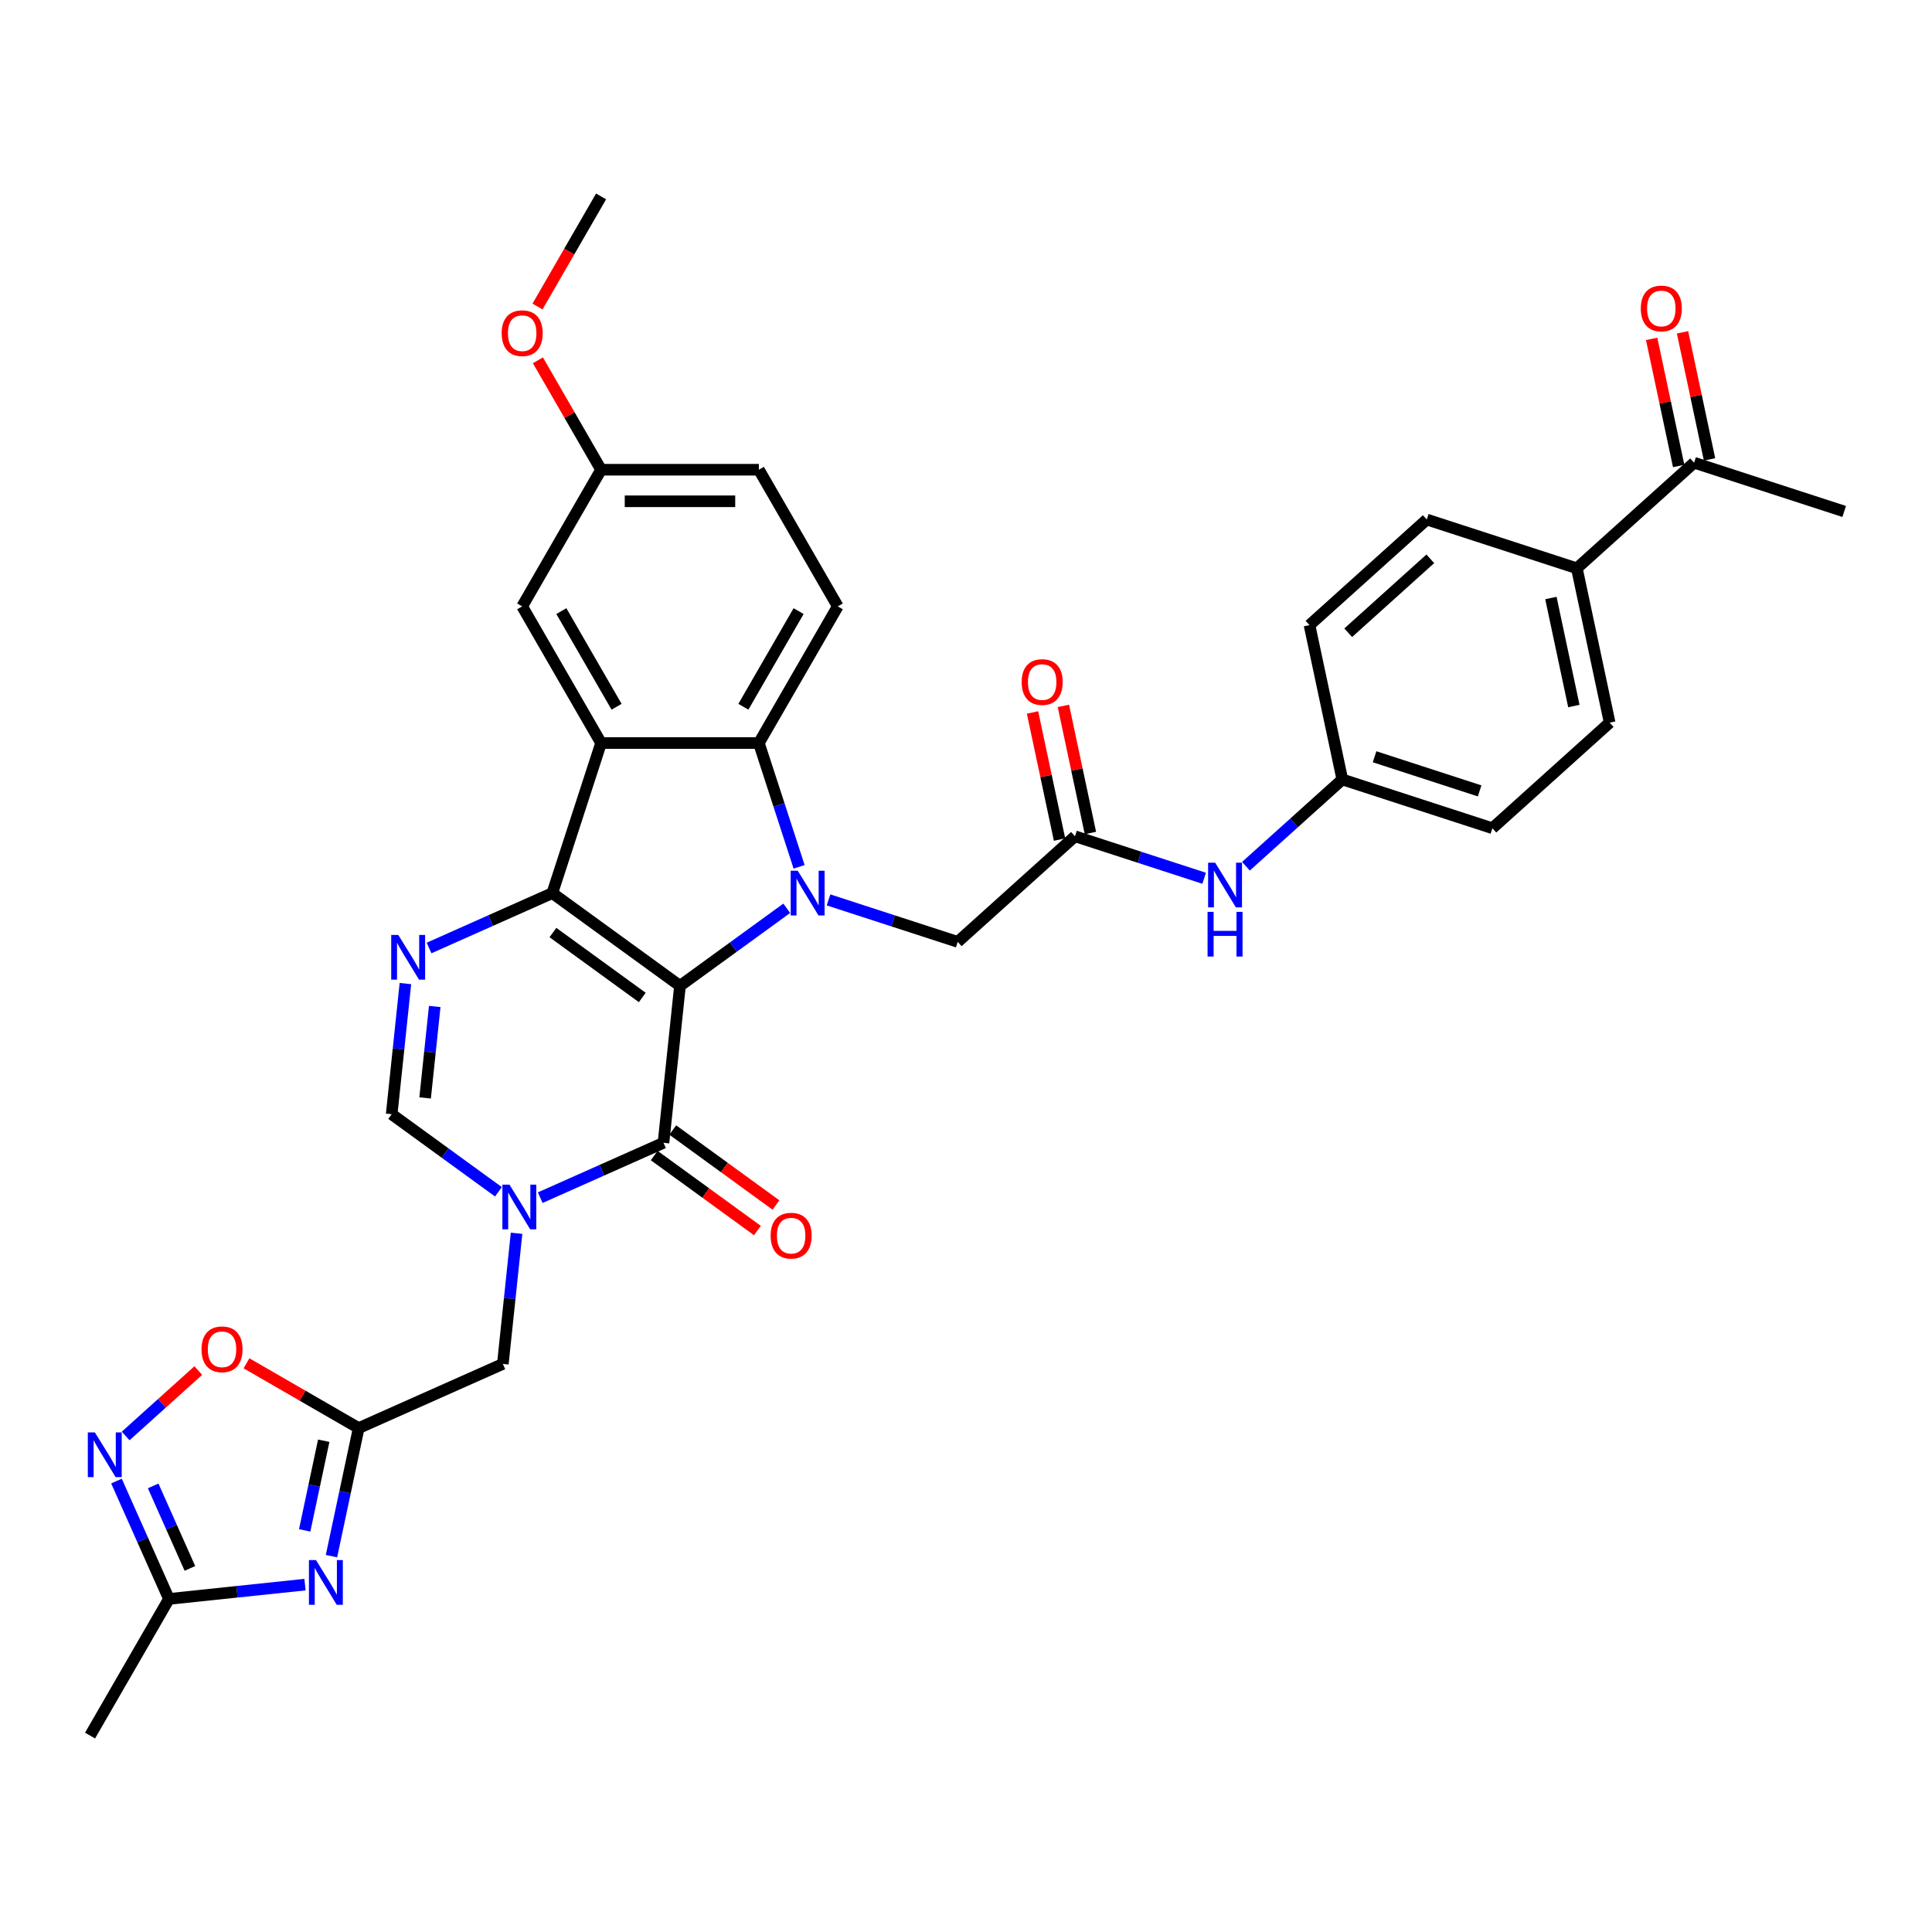 <?xml version='1.0' encoding='iso-8859-1'?>
<svg version='1.1' baseProfile='full'
              xmlns='http://www.w3.org/2000/svg'
                      xmlns:rdkit='http://www.rdkit.org/xml'
                      xmlns:xlink='http://www.w3.org/1999/xlink'
                  xml:space='preserve'
width='1000px' height='1000px' viewBox='0 0 1000 1000'>
<!-- END OF HEADER -->
<rect style='opacity:1.0;fill:#FFFFFF;stroke:none' width='1000' height='1000' x='0' y='0'> </rect>
<path class='bond-0' d='M 351.957,510.28 L 285.88,462.273' style='fill:none;fill-rule:evenodd;stroke:#000000;stroke-width:6px;stroke-linecap:butt;stroke-linejoin:miter;stroke-opacity:1' />
<path class='bond-0' d='M 332.444,516.294 L 286.19,482.689' style='fill:none;fill-rule:evenodd;stroke:#000000;stroke-width:6px;stroke-linecap:butt;stroke-linejoin:miter;stroke-opacity:1' />
<path class='bond-1' d='M 351.957,510.28 L 379.588,490.204' style='fill:none;fill-rule:evenodd;stroke:#000000;stroke-width:6px;stroke-linecap:butt;stroke-linejoin:miter;stroke-opacity:1' />
<path class='bond-1' d='M 379.588,490.204 L 407.219,470.129' style='fill:none;fill-rule:evenodd;stroke:#0000FF;stroke-width:6px;stroke-linecap:butt;stroke-linejoin:miter;stroke-opacity:1' />
<path class='bond-2' d='M 351.957,510.28 L 343.419,591.507' style='fill:none;fill-rule:evenodd;stroke:#000000;stroke-width:6px;stroke-linecap:butt;stroke-linejoin:miter;stroke-opacity:1' />
<path class='bond-3' d='M 285.88,462.273 L 311.119,384.595' style='fill:none;fill-rule:evenodd;stroke:#000000;stroke-width:6px;stroke-linecap:butt;stroke-linejoin:miter;stroke-opacity:1' />
<path class='bond-5' d='M 285.88,462.273 L 253.981,476.475' style='fill:none;fill-rule:evenodd;stroke:#000000;stroke-width:6px;stroke-linecap:butt;stroke-linejoin:miter;stroke-opacity:1' />
<path class='bond-5' d='M 253.981,476.475 L 222.081,490.678' style='fill:none;fill-rule:evenodd;stroke:#0000FF;stroke-width:6px;stroke-linecap:butt;stroke-linejoin:miter;stroke-opacity:1' />
<path class='bond-6' d='M 413.612,448.666 L 403.203,416.63' style='fill:none;fill-rule:evenodd;stroke:#0000FF;stroke-width:6px;stroke-linecap:butt;stroke-linejoin:miter;stroke-opacity:1' />
<path class='bond-6' d='M 403.203,416.63 L 392.794,384.595' style='fill:none;fill-rule:evenodd;stroke:#000000;stroke-width:6px;stroke-linecap:butt;stroke-linejoin:miter;stroke-opacity:1' />
<path class='bond-14' d='M 428.847,465.786 L 462.278,476.649' style='fill:none;fill-rule:evenodd;stroke:#0000FF;stroke-width:6px;stroke-linecap:butt;stroke-linejoin:miter;stroke-opacity:1' />
<path class='bond-14' d='M 462.278,476.649 L 495.71,487.511' style='fill:none;fill-rule:evenodd;stroke:#000000;stroke-width:6px;stroke-linecap:butt;stroke-linejoin:miter;stroke-opacity:1' />
<path class='bond-4' d='M 343.419,591.507 L 311.519,605.71' style='fill:none;fill-rule:evenodd;stroke:#000000;stroke-width:6px;stroke-linecap:butt;stroke-linejoin:miter;stroke-opacity:1' />
<path class='bond-4' d='M 311.519,605.71 L 279.62,619.913' style='fill:none;fill-rule:evenodd;stroke:#0000FF;stroke-width:6px;stroke-linecap:butt;stroke-linejoin:miter;stroke-opacity:1' />
<path class='bond-19' d='M 338.619,598.115 L 365.327,617.519' style='fill:none;fill-rule:evenodd;stroke:#000000;stroke-width:6px;stroke-linecap:butt;stroke-linejoin:miter;stroke-opacity:1' />
<path class='bond-19' d='M 365.327,617.519 L 392.035,636.924' style='fill:none;fill-rule:evenodd;stroke:#FF0000;stroke-width:6px;stroke-linecap:butt;stroke-linejoin:miter;stroke-opacity:1' />
<path class='bond-19' d='M 348.22,584.899 L 374.928,604.304' style='fill:none;fill-rule:evenodd;stroke:#000000;stroke-width:6px;stroke-linecap:butt;stroke-linejoin:miter;stroke-opacity:1' />
<path class='bond-19' d='M 374.928,604.304 L 401.637,623.709' style='fill:none;fill-rule:evenodd;stroke:#FF0000;stroke-width:6px;stroke-linecap:butt;stroke-linejoin:miter;stroke-opacity:1' />
<path class='bond-17' d='M 311.119,384.595 L 270.282,313.863' style='fill:none;fill-rule:evenodd;stroke:#000000;stroke-width:6px;stroke-linecap:butt;stroke-linejoin:miter;stroke-opacity:1' />
<path class='bond-17' d='M 319.14,365.818 L 290.554,316.305' style='fill:none;fill-rule:evenodd;stroke:#000000;stroke-width:6px;stroke-linecap:butt;stroke-linejoin:miter;stroke-opacity:1' />
<path class='bond-35' d='M 311.119,384.595 L 392.794,384.595' style='fill:none;fill-rule:evenodd;stroke:#000000;stroke-width:6px;stroke-linecap:butt;stroke-linejoin:miter;stroke-opacity:1' />
<path class='bond-9' d='M 257.992,616.871 L 230.361,596.795' style='fill:none;fill-rule:evenodd;stroke:#0000FF;stroke-width:6px;stroke-linecap:butt;stroke-linejoin:miter;stroke-opacity:1' />
<path class='bond-9' d='M 230.361,596.795 L 202.73,576.72' style='fill:none;fill-rule:evenodd;stroke:#000000;stroke-width:6px;stroke-linecap:butt;stroke-linejoin:miter;stroke-opacity:1' />
<path class='bond-13' d='M 267.376,638.334 L 263.822,672.144' style='fill:none;fill-rule:evenodd;stroke:#0000FF;stroke-width:6px;stroke-linecap:butt;stroke-linejoin:miter;stroke-opacity:1' />
<path class='bond-13' d='M 263.822,672.144 L 260.268,705.954' style='fill:none;fill-rule:evenodd;stroke:#000000;stroke-width:6px;stroke-linecap:butt;stroke-linejoin:miter;stroke-opacity:1' />
<path class='bond-36' d='M 209.837,509.1 L 206.283,542.91' style='fill:none;fill-rule:evenodd;stroke:#0000FF;stroke-width:6px;stroke-linecap:butt;stroke-linejoin:miter;stroke-opacity:1' />
<path class='bond-36' d='M 206.283,542.91 L 202.73,576.72' style='fill:none;fill-rule:evenodd;stroke:#000000;stroke-width:6px;stroke-linecap:butt;stroke-linejoin:miter;stroke-opacity:1' />
<path class='bond-36' d='M 225.016,520.95 L 222.529,544.617' style='fill:none;fill-rule:evenodd;stroke:#0000FF;stroke-width:6px;stroke-linecap:butt;stroke-linejoin:miter;stroke-opacity:1' />
<path class='bond-36' d='M 222.529,544.617 L 220.041,568.284' style='fill:none;fill-rule:evenodd;stroke:#000000;stroke-width:6px;stroke-linecap:butt;stroke-linejoin:miter;stroke-opacity:1' />
<path class='bond-16' d='M 392.794,384.595 L 433.631,313.863' style='fill:none;fill-rule:evenodd;stroke:#000000;stroke-width:6px;stroke-linecap:butt;stroke-linejoin:miter;stroke-opacity:1' />
<path class='bond-16' d='M 384.773,365.818 L 413.359,316.305' style='fill:none;fill-rule:evenodd;stroke:#000000;stroke-width:6px;stroke-linecap:butt;stroke-linejoin:miter;stroke-opacity:1' />
<path class='bond-7' d='M 171.566,805.457 L 178.61,772.316' style='fill:none;fill-rule:evenodd;stroke:#0000FF;stroke-width:6px;stroke-linecap:butt;stroke-linejoin:miter;stroke-opacity:1' />
<path class='bond-7' d='M 178.61,772.316 L 185.655,739.175' style='fill:none;fill-rule:evenodd;stroke:#000000;stroke-width:6px;stroke-linecap:butt;stroke-linejoin:miter;stroke-opacity:1' />
<path class='bond-7' d='M 157.701,792.119 L 162.633,768.92' style='fill:none;fill-rule:evenodd;stroke:#0000FF;stroke-width:6px;stroke-linecap:butt;stroke-linejoin:miter;stroke-opacity:1' />
<path class='bond-7' d='M 162.633,768.92 L 167.564,745.721' style='fill:none;fill-rule:evenodd;stroke:#000000;stroke-width:6px;stroke-linecap:butt;stroke-linejoin:miter;stroke-opacity:1' />
<path class='bond-11' d='M 157.86,820.201 L 122.653,823.901' style='fill:none;fill-rule:evenodd;stroke:#0000FF;stroke-width:6px;stroke-linecap:butt;stroke-linejoin:miter;stroke-opacity:1' />
<path class='bond-11' d='M 122.653,823.901 L 87.447,827.602' style='fill:none;fill-rule:evenodd;stroke:#000000;stroke-width:6px;stroke-linecap:butt;stroke-linejoin:miter;stroke-opacity:1' />
<path class='bond-8' d='M 185.655,739.175 L 260.268,705.954' style='fill:none;fill-rule:evenodd;stroke:#000000;stroke-width:6px;stroke-linecap:butt;stroke-linejoin:miter;stroke-opacity:1' />
<path class='bond-12' d='M 185.655,739.175 L 156.619,722.41' style='fill:none;fill-rule:evenodd;stroke:#000000;stroke-width:6px;stroke-linecap:butt;stroke-linejoin:miter;stroke-opacity:1' />
<path class='bond-12' d='M 156.619,722.41 L 127.582,705.646' style='fill:none;fill-rule:evenodd;stroke:#FF0000;stroke-width:6px;stroke-linecap:butt;stroke-linejoin:miter;stroke-opacity:1' />
<path class='bond-10' d='M 65.04,743.252 L 83.833,726.33' style='fill:none;fill-rule:evenodd;stroke:#0000FF;stroke-width:6px;stroke-linecap:butt;stroke-linejoin:miter;stroke-opacity:1' />
<path class='bond-10' d='M 83.833,726.33 L 102.627,709.408' style='fill:none;fill-rule:evenodd;stroke:#FF0000;stroke-width:6px;stroke-linecap:butt;stroke-linejoin:miter;stroke-opacity:1' />
<path class='bond-38' d='M 60.285,766.595 L 73.866,797.099' style='fill:none;fill-rule:evenodd;stroke:#0000FF;stroke-width:6px;stroke-linecap:butt;stroke-linejoin:miter;stroke-opacity:1' />
<path class='bond-38' d='M 73.866,797.099 L 87.447,827.602' style='fill:none;fill-rule:evenodd;stroke:#000000;stroke-width:6px;stroke-linecap:butt;stroke-linejoin:miter;stroke-opacity:1' />
<path class='bond-38' d='M 79.282,769.102 L 88.788,790.455' style='fill:none;fill-rule:evenodd;stroke:#0000FF;stroke-width:6px;stroke-linecap:butt;stroke-linejoin:miter;stroke-opacity:1' />
<path class='bond-38' d='M 88.788,790.455 L 98.295,811.807' style='fill:none;fill-rule:evenodd;stroke:#000000;stroke-width:6px;stroke-linecap:butt;stroke-linejoin:miter;stroke-opacity:1' />
<path class='bond-32' d='M 87.447,827.602 L 46.609,898.334' style='fill:none;fill-rule:evenodd;stroke:#000000;stroke-width:6px;stroke-linecap:butt;stroke-linejoin:miter;stroke-opacity:1' />
<path class='bond-15' d='M 495.71,487.511 L 556.406,432.86' style='fill:none;fill-rule:evenodd;stroke:#000000;stroke-width:6px;stroke-linecap:butt;stroke-linejoin:miter;stroke-opacity:1' />
<path class='bond-18' d='M 556.406,432.86 L 589.838,443.723' style='fill:none;fill-rule:evenodd;stroke:#000000;stroke-width:6px;stroke-linecap:butt;stroke-linejoin:miter;stroke-opacity:1' />
<path class='bond-18' d='M 589.838,443.723 L 623.27,454.586' style='fill:none;fill-rule:evenodd;stroke:#0000FF;stroke-width:6px;stroke-linecap:butt;stroke-linejoin:miter;stroke-opacity:1' />
<path class='bond-22' d='M 564.395,431.162 L 557.403,398.266' style='fill:none;fill-rule:evenodd;stroke:#000000;stroke-width:6px;stroke-linecap:butt;stroke-linejoin:miter;stroke-opacity:1' />
<path class='bond-22' d='M 557.403,398.266 L 550.411,365.369' style='fill:none;fill-rule:evenodd;stroke:#FF0000;stroke-width:6px;stroke-linecap:butt;stroke-linejoin:miter;stroke-opacity:1' />
<path class='bond-22' d='M 548.417,434.559 L 541.425,401.662' style='fill:none;fill-rule:evenodd;stroke:#000000;stroke-width:6px;stroke-linecap:butt;stroke-linejoin:miter;stroke-opacity:1' />
<path class='bond-22' d='M 541.425,401.662 L 534.433,368.766' style='fill:none;fill-rule:evenodd;stroke:#FF0000;stroke-width:6px;stroke-linecap:butt;stroke-linejoin:miter;stroke-opacity:1' />
<path class='bond-28' d='M 433.631,313.863 L 392.794,243.131' style='fill:none;fill-rule:evenodd;stroke:#000000;stroke-width:6px;stroke-linecap:butt;stroke-linejoin:miter;stroke-opacity:1' />
<path class='bond-27' d='M 270.282,313.863 L 311.119,243.131' style='fill:none;fill-rule:evenodd;stroke:#000000;stroke-width:6px;stroke-linecap:butt;stroke-linejoin:miter;stroke-opacity:1' />
<path class='bond-26' d='M 644.897,448.363 L 669.839,425.905' style='fill:none;fill-rule:evenodd;stroke:#0000FF;stroke-width:6px;stroke-linecap:butt;stroke-linejoin:miter;stroke-opacity:1' />
<path class='bond-26' d='M 669.839,425.905 L 694.78,403.448' style='fill:none;fill-rule:evenodd;stroke:#000000;stroke-width:6px;stroke-linecap:butt;stroke-linejoin:miter;stroke-opacity:1' />
<path class='bond-20' d='M 876.868,239.495 L 816.172,294.146' style='fill:none;fill-rule:evenodd;stroke:#000000;stroke-width:6px;stroke-linecap:butt;stroke-linejoin:miter;stroke-opacity:1' />
<path class='bond-23' d='M 884.857,237.797 L 877.865,204.901' style='fill:none;fill-rule:evenodd;stroke:#000000;stroke-width:6px;stroke-linecap:butt;stroke-linejoin:miter;stroke-opacity:1' />
<path class='bond-23' d='M 877.865,204.901 L 870.872,172.004' style='fill:none;fill-rule:evenodd;stroke:#FF0000;stroke-width:6px;stroke-linecap:butt;stroke-linejoin:miter;stroke-opacity:1' />
<path class='bond-23' d='M 868.879,241.193 L 861.887,208.297' style='fill:none;fill-rule:evenodd;stroke:#000000;stroke-width:6px;stroke-linecap:butt;stroke-linejoin:miter;stroke-opacity:1' />
<path class='bond-23' d='M 861.887,208.297 L 854.894,175.4' style='fill:none;fill-rule:evenodd;stroke:#FF0000;stroke-width:6px;stroke-linecap:butt;stroke-linejoin:miter;stroke-opacity:1' />
<path class='bond-33' d='M 876.868,239.495 L 954.545,264.734' style='fill:none;fill-rule:evenodd;stroke:#000000;stroke-width:6px;stroke-linecap:butt;stroke-linejoin:miter;stroke-opacity:1' />
<path class='bond-21' d='M 816.172,294.146 L 833.153,374.036' style='fill:none;fill-rule:evenodd;stroke:#000000;stroke-width:6px;stroke-linecap:butt;stroke-linejoin:miter;stroke-opacity:1' />
<path class='bond-21' d='M 802.741,309.526 L 814.628,365.449' style='fill:none;fill-rule:evenodd;stroke:#000000;stroke-width:6px;stroke-linecap:butt;stroke-linejoin:miter;stroke-opacity:1' />
<path class='bond-39' d='M 816.172,294.146 L 738.495,268.907' style='fill:none;fill-rule:evenodd;stroke:#000000;stroke-width:6px;stroke-linecap:butt;stroke-linejoin:miter;stroke-opacity:1' />
<path class='bond-24' d='M 833.153,374.036 L 772.457,428.687' style='fill:none;fill-rule:evenodd;stroke:#000000;stroke-width:6px;stroke-linecap:butt;stroke-linejoin:miter;stroke-opacity:1' />
<path class='bond-25' d='M 738.495,268.907 L 677.799,323.558' style='fill:none;fill-rule:evenodd;stroke:#000000;stroke-width:6px;stroke-linecap:butt;stroke-linejoin:miter;stroke-opacity:1' />
<path class='bond-25' d='M 740.321,289.244 L 697.833,327.5' style='fill:none;fill-rule:evenodd;stroke:#000000;stroke-width:6px;stroke-linecap:butt;stroke-linejoin:miter;stroke-opacity:1' />
<path class='bond-29' d='M 694.78,403.448 L 677.799,323.558' style='fill:none;fill-rule:evenodd;stroke:#000000;stroke-width:6px;stroke-linecap:butt;stroke-linejoin:miter;stroke-opacity:1' />
<path class='bond-30' d='M 694.78,403.448 L 772.457,428.687' style='fill:none;fill-rule:evenodd;stroke:#000000;stroke-width:6px;stroke-linecap:butt;stroke-linejoin:miter;stroke-opacity:1' />
<path class='bond-30' d='M 711.479,391.699 L 765.853,409.366' style='fill:none;fill-rule:evenodd;stroke:#000000;stroke-width:6px;stroke-linecap:butt;stroke-linejoin:miter;stroke-opacity:1' />
<path class='bond-31' d='M 311.119,243.131 L 294.77,214.813' style='fill:none;fill-rule:evenodd;stroke:#000000;stroke-width:6px;stroke-linecap:butt;stroke-linejoin:miter;stroke-opacity:1' />
<path class='bond-31' d='M 294.77,214.813 L 278.421,186.495' style='fill:none;fill-rule:evenodd;stroke:#FF0000;stroke-width:6px;stroke-linecap:butt;stroke-linejoin:miter;stroke-opacity:1' />
<path class='bond-37' d='M 311.119,243.131 L 392.794,243.131' style='fill:none;fill-rule:evenodd;stroke:#000000;stroke-width:6px;stroke-linecap:butt;stroke-linejoin:miter;stroke-opacity:1' />
<path class='bond-37' d='M 323.371,259.466 L 380.543,259.466' style='fill:none;fill-rule:evenodd;stroke:#000000;stroke-width:6px;stroke-linecap:butt;stroke-linejoin:miter;stroke-opacity:1' />
<path class='bond-34' d='M 278.213,158.661 L 294.666,130.163' style='fill:none;fill-rule:evenodd;stroke:#FF0000;stroke-width:6px;stroke-linecap:butt;stroke-linejoin:miter;stroke-opacity:1' />
<path class='bond-34' d='M 294.666,130.163 L 311.119,101.666' style='fill:none;fill-rule:evenodd;stroke:#000000;stroke-width:6px;stroke-linecap:butt;stroke-linejoin:miter;stroke-opacity:1' />
<path  class='atom-2' d='M 412.92 450.707
L 420.5 462.959
Q 421.251 464.167, 422.46 466.356
Q 423.669 468.545, 423.734 468.676
L 423.734 450.707
L 426.805 450.707
L 426.805 473.838
L 423.636 473.838
L 415.501 460.443
Q 414.554 458.875, 413.541 457.078
Q 412.561 455.281, 412.267 454.726
L 412.267 473.838
L 409.261 473.838
L 409.261 450.707
L 412.92 450.707
' fill='#0000FF'/>
<path  class='atom-5' d='M 263.693 613.162
L 271.272 625.413
Q 272.024 626.622, 273.233 628.811
Q 274.441 631, 274.507 631.13
L 274.507 613.162
L 277.578 613.162
L 277.578 636.292
L 274.409 636.292
L 266.274 622.898
Q 265.326 621.329, 264.314 619.533
Q 263.334 617.736, 263.04 617.18
L 263.04 636.292
L 260.034 636.292
L 260.034 613.162
L 263.693 613.162
' fill='#0000FF'/>
<path  class='atom-6' d='M 206.154 483.928
L 213.733 496.179
Q 214.485 497.388, 215.694 499.576
Q 216.902 501.765, 216.968 501.896
L 216.968 483.928
L 220.039 483.928
L 220.039 507.058
L 216.87 507.058
L 208.735 493.663
Q 207.788 492.095, 206.775 490.298
Q 205.795 488.501, 205.501 487.946
L 205.501 507.058
L 202.495 507.058
L 202.495 483.928
L 206.154 483.928
' fill='#0000FF'/>
<path  class='atom-8' d='M 163.561 807.499
L 171.14 819.751
Q 171.892 820.959, 173.101 823.148
Q 174.309 825.337, 174.375 825.468
L 174.375 807.499
L 177.446 807.499
L 177.446 830.63
L 174.277 830.63
L 166.142 817.235
Q 165.194 815.667, 164.182 813.87
Q 163.202 812.073, 162.908 811.518
L 162.908 830.63
L 159.902 830.63
L 159.902 807.499
L 163.561 807.499
' fill='#0000FF'/>
<path  class='atom-11' d='M 49.114 741.423
L 56.693 753.674
Q 57.444 754.883, 58.653 757.072
Q 59.862 759.261, 59.927 759.392
L 59.927 741.423
L 62.998 741.423
L 62.998 764.553
L 59.829 764.553
L 51.694 751.159
Q 50.747 749.591, 49.734 747.794
Q 48.754 745.997, 48.46 745.442
L 48.46 764.553
L 45.455 764.553
L 45.455 741.423
L 49.114 741.423
' fill='#0000FF'/>
<path  class='atom-13' d='M 104.305 698.403
Q 104.305 692.849, 107.049 689.745
Q 109.793 686.641, 114.923 686.641
Q 120.052 686.641, 122.796 689.745
Q 125.54 692.849, 125.54 698.403
Q 125.54 704.022, 122.763 707.223
Q 119.986 710.392, 114.923 710.392
Q 109.826 710.392, 107.049 707.223
Q 104.305 704.054, 104.305 698.403
M 114.923 707.779
Q 118.451 707.779, 120.346 705.427
Q 122.273 703.042, 122.273 698.403
Q 122.273 693.861, 120.346 691.575
Q 118.451 689.255, 114.923 689.255
Q 111.394 689.255, 109.467 691.542
Q 107.572 693.829, 107.572 698.403
Q 107.572 703.074, 109.467 705.427
Q 111.394 707.779, 114.923 707.779
' fill='#FF0000'/>
<path  class='atom-19' d='M 628.971 446.534
L 636.55 458.785
Q 637.302 459.994, 638.51 462.183
Q 639.719 464.372, 639.785 464.503
L 639.785 446.534
L 642.855 446.534
L 642.855 469.664
L 639.687 469.664
L 631.552 456.27
Q 630.604 454.702, 629.592 452.905
Q 628.611 451.108, 628.317 450.553
L 628.317 469.664
L 625.312 469.664
L 625.312 446.534
L 628.971 446.534
' fill='#0000FF'/>
<path  class='atom-19' d='M 625.034 471.977
L 628.17 471.977
L 628.17 481.811
L 639.997 481.811
L 639.997 471.977
L 643.133 471.977
L 643.133 495.108
L 639.997 495.108
L 639.997 484.425
L 628.17 484.425
L 628.17 495.108
L 625.034 495.108
L 625.034 471.977
' fill='#0000FF'/>
<path  class='atom-20' d='M 398.878 639.58
Q 398.878 634.026, 401.622 630.922
Q 404.366 627.818, 409.496 627.818
Q 414.625 627.818, 417.369 630.922
Q 420.113 634.026, 420.113 639.58
Q 420.113 645.199, 417.336 648.4
Q 414.559 651.569, 409.496 651.569
Q 404.399 651.569, 401.622 648.4
Q 398.878 645.231, 398.878 639.58
M 409.496 648.956
Q 413.024 648.956, 414.919 646.604
Q 416.846 644.219, 416.846 639.58
Q 416.846 635.038, 414.919 632.752
Q 413.024 630.432, 409.496 630.432
Q 405.967 630.432, 404.04 632.719
Q 402.145 635.006, 402.145 639.58
Q 402.145 644.251, 404.04 646.604
Q 405.967 648.956, 409.496 648.956
' fill='#FF0000'/>
<path  class='atom-23' d='M 528.808 353.036
Q 528.808 347.482, 531.552 344.378
Q 534.296 341.275, 539.425 341.275
Q 544.554 341.275, 547.299 344.378
Q 550.043 347.482, 550.043 353.036
Q 550.043 358.655, 547.266 361.857
Q 544.489 365.026, 539.425 365.026
Q 534.329 365.026, 531.552 361.857
Q 528.808 358.688, 528.808 353.036
M 539.425 362.412
Q 542.954 362.412, 544.848 360.06
Q 546.776 357.675, 546.776 353.036
Q 546.776 348.495, 544.848 346.208
Q 542.954 343.888, 539.425 343.888
Q 535.897 343.888, 533.969 346.175
Q 532.075 348.462, 532.075 353.036
Q 532.075 357.708, 533.969 360.06
Q 535.897 362.412, 539.425 362.412
' fill='#FF0000'/>
<path  class='atom-24' d='M 849.269 159.67
Q 849.269 154.117, 852.014 151.013
Q 854.758 147.909, 859.887 147.909
Q 865.016 147.909, 867.761 151.013
Q 870.505 154.117, 870.505 159.67
Q 870.505 165.29, 867.728 168.491
Q 864.951 171.66, 859.887 171.66
Q 854.791 171.66, 852.014 168.491
Q 849.269 165.322, 849.269 159.67
M 859.887 169.047
Q 863.415 169.047, 865.31 166.695
Q 867.238 164.31, 867.238 159.67
Q 867.238 155.129, 865.31 152.842
Q 863.415 150.523, 859.887 150.523
Q 856.359 150.523, 854.431 152.81
Q 852.536 155.097, 852.536 159.67
Q 852.536 164.342, 854.431 166.695
Q 856.359 169.047, 859.887 169.047
' fill='#FF0000'/>
<path  class='atom-32' d='M 259.664 172.464
Q 259.664 166.91, 262.409 163.806
Q 265.153 160.702, 270.282 160.702
Q 275.411 160.702, 278.155 163.806
Q 280.9 166.91, 280.9 172.464
Q 280.9 178.083, 278.123 181.284
Q 275.346 184.453, 270.282 184.453
Q 265.186 184.453, 262.409 181.284
Q 259.664 178.115, 259.664 172.464
M 270.282 181.84
Q 273.81 181.84, 275.705 179.488
Q 277.633 177.103, 277.633 172.464
Q 277.633 167.922, 275.705 165.636
Q 273.81 163.316, 270.282 163.316
Q 266.754 163.316, 264.826 165.603
Q 262.931 167.89, 262.931 172.464
Q 262.931 177.135, 264.826 179.488
Q 266.754 181.84, 270.282 181.84
' fill='#FF0000'/>
</svg>
